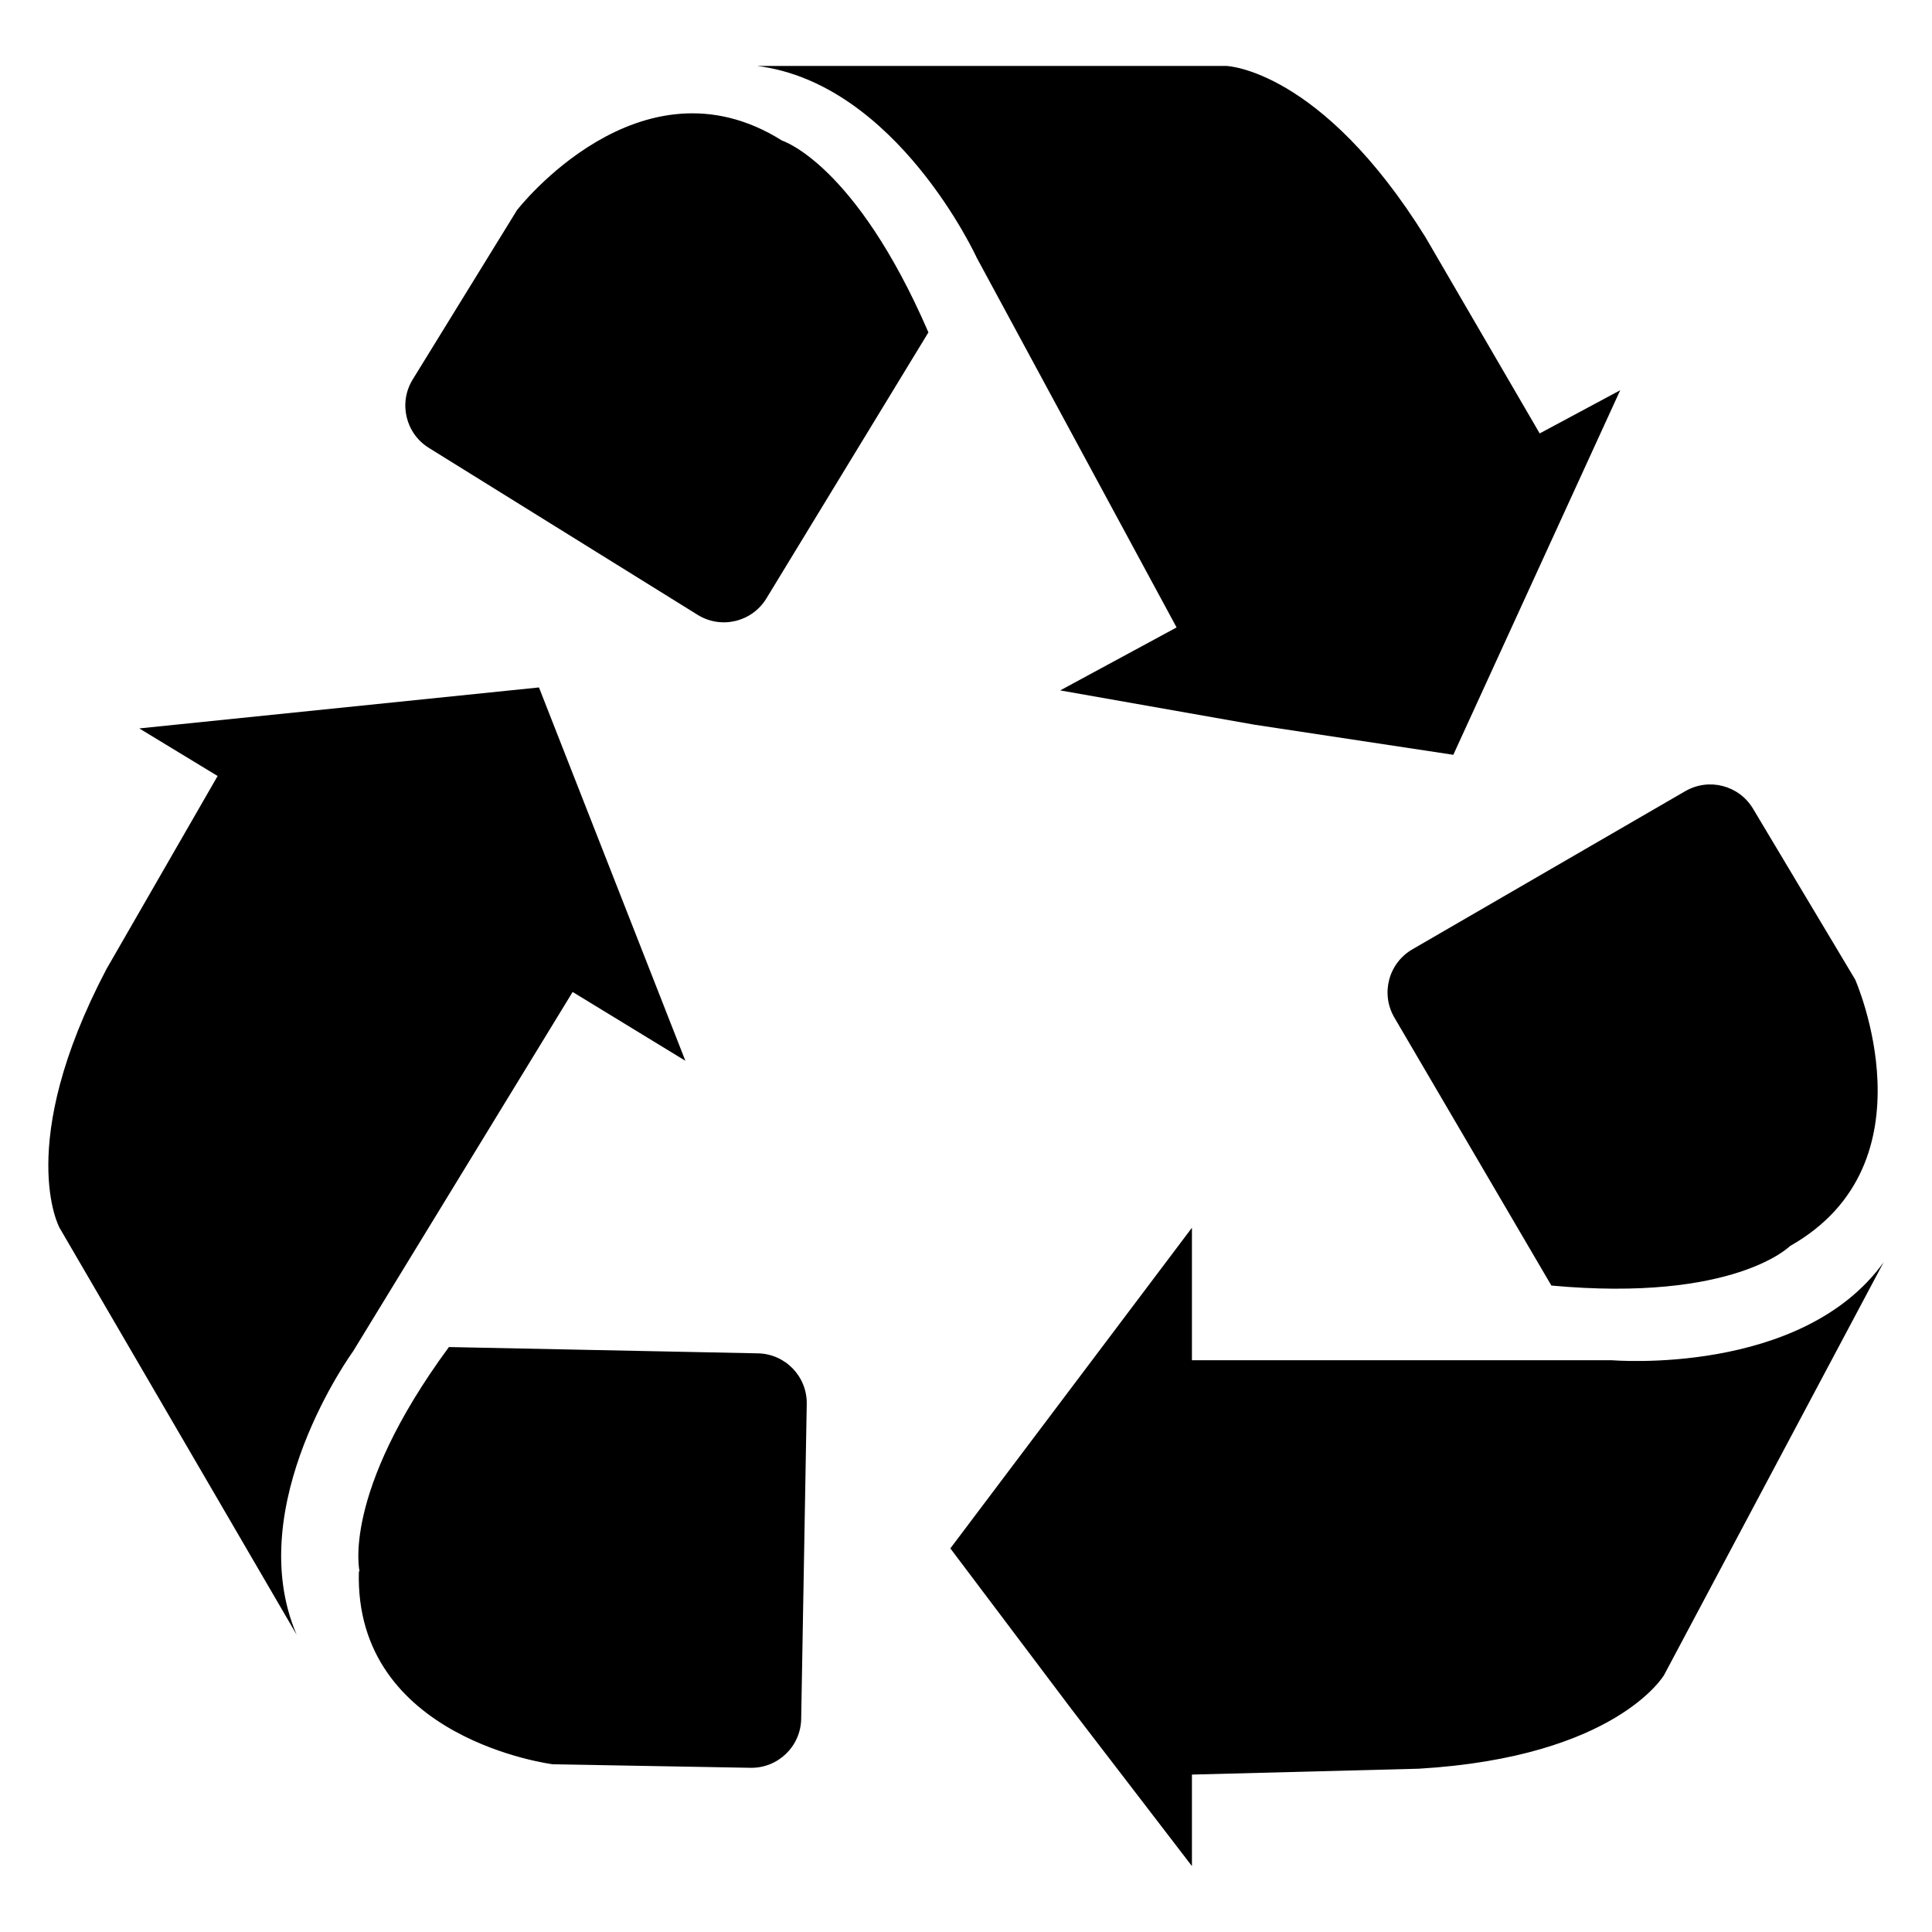 <svg xmlns="http://www.w3.org/2000/svg" viewBox="0 0 100 100"><path d="m97.5 65.328-11.367 21.37s-2.463 4.244-12.693 4.85l-11.746.304v4.736l-6.252-8.146-6.252-8.298 12.504-16.596v6.858h21.749c0-.001 9.814.833 14.058-5.078zm-10.27-24.378-14.126 8.187c-1.236.716-1.653 2.3-.931 3.533l8.126 13.87c9.473.871 12.353-2.046 12.353-2.046 7.578-4.281 3.372-13.792 3.372-13.792l-5.288-8.845c-.723-1.21-2.285-1.614-3.505-.907zm-71.875 43.663c-2.88-6.707 2.918-14.664 2.918-14.664l11.367-18.605 5.835 3.562-7.578-19.324-20.688 2.121 4.055 2.463-5.76 10.005c-4.774 9.094-2.425 13.375-2.425 13.375zm3.221-3.297c-.266 8.715 10.041 10.003 10.041 10.003l10.229.182c1.423.025 2.598-1.108 2.623-2.531l.288-16.299c.025-1.42-1.104-2.593-2.524-2.622l-15.997-.326c-5.607 7.617-4.622 11.633-4.622 11.633zm46.378-43.802 10.269 1.554 8.639-18.869-4.168 2.235-5.911-10.155c-5.418-8.715-10.307-8.866-10.307-8.866h-24.287c7.237.909 11.367 9.928 11.367 9.928l10.344 19.135-6.024 3.259zm-16.899-20.31c-3.789-8.753-7.578-9.928-7.578-9.928-7.351-4.623-13.717 3.6-13.717 3.6l-5.398 8.765c-.744 1.209-.371 2.792.835 3.541l13.911 8.641c1.217.756 2.816.375 3.561-.849z"></path></svg>